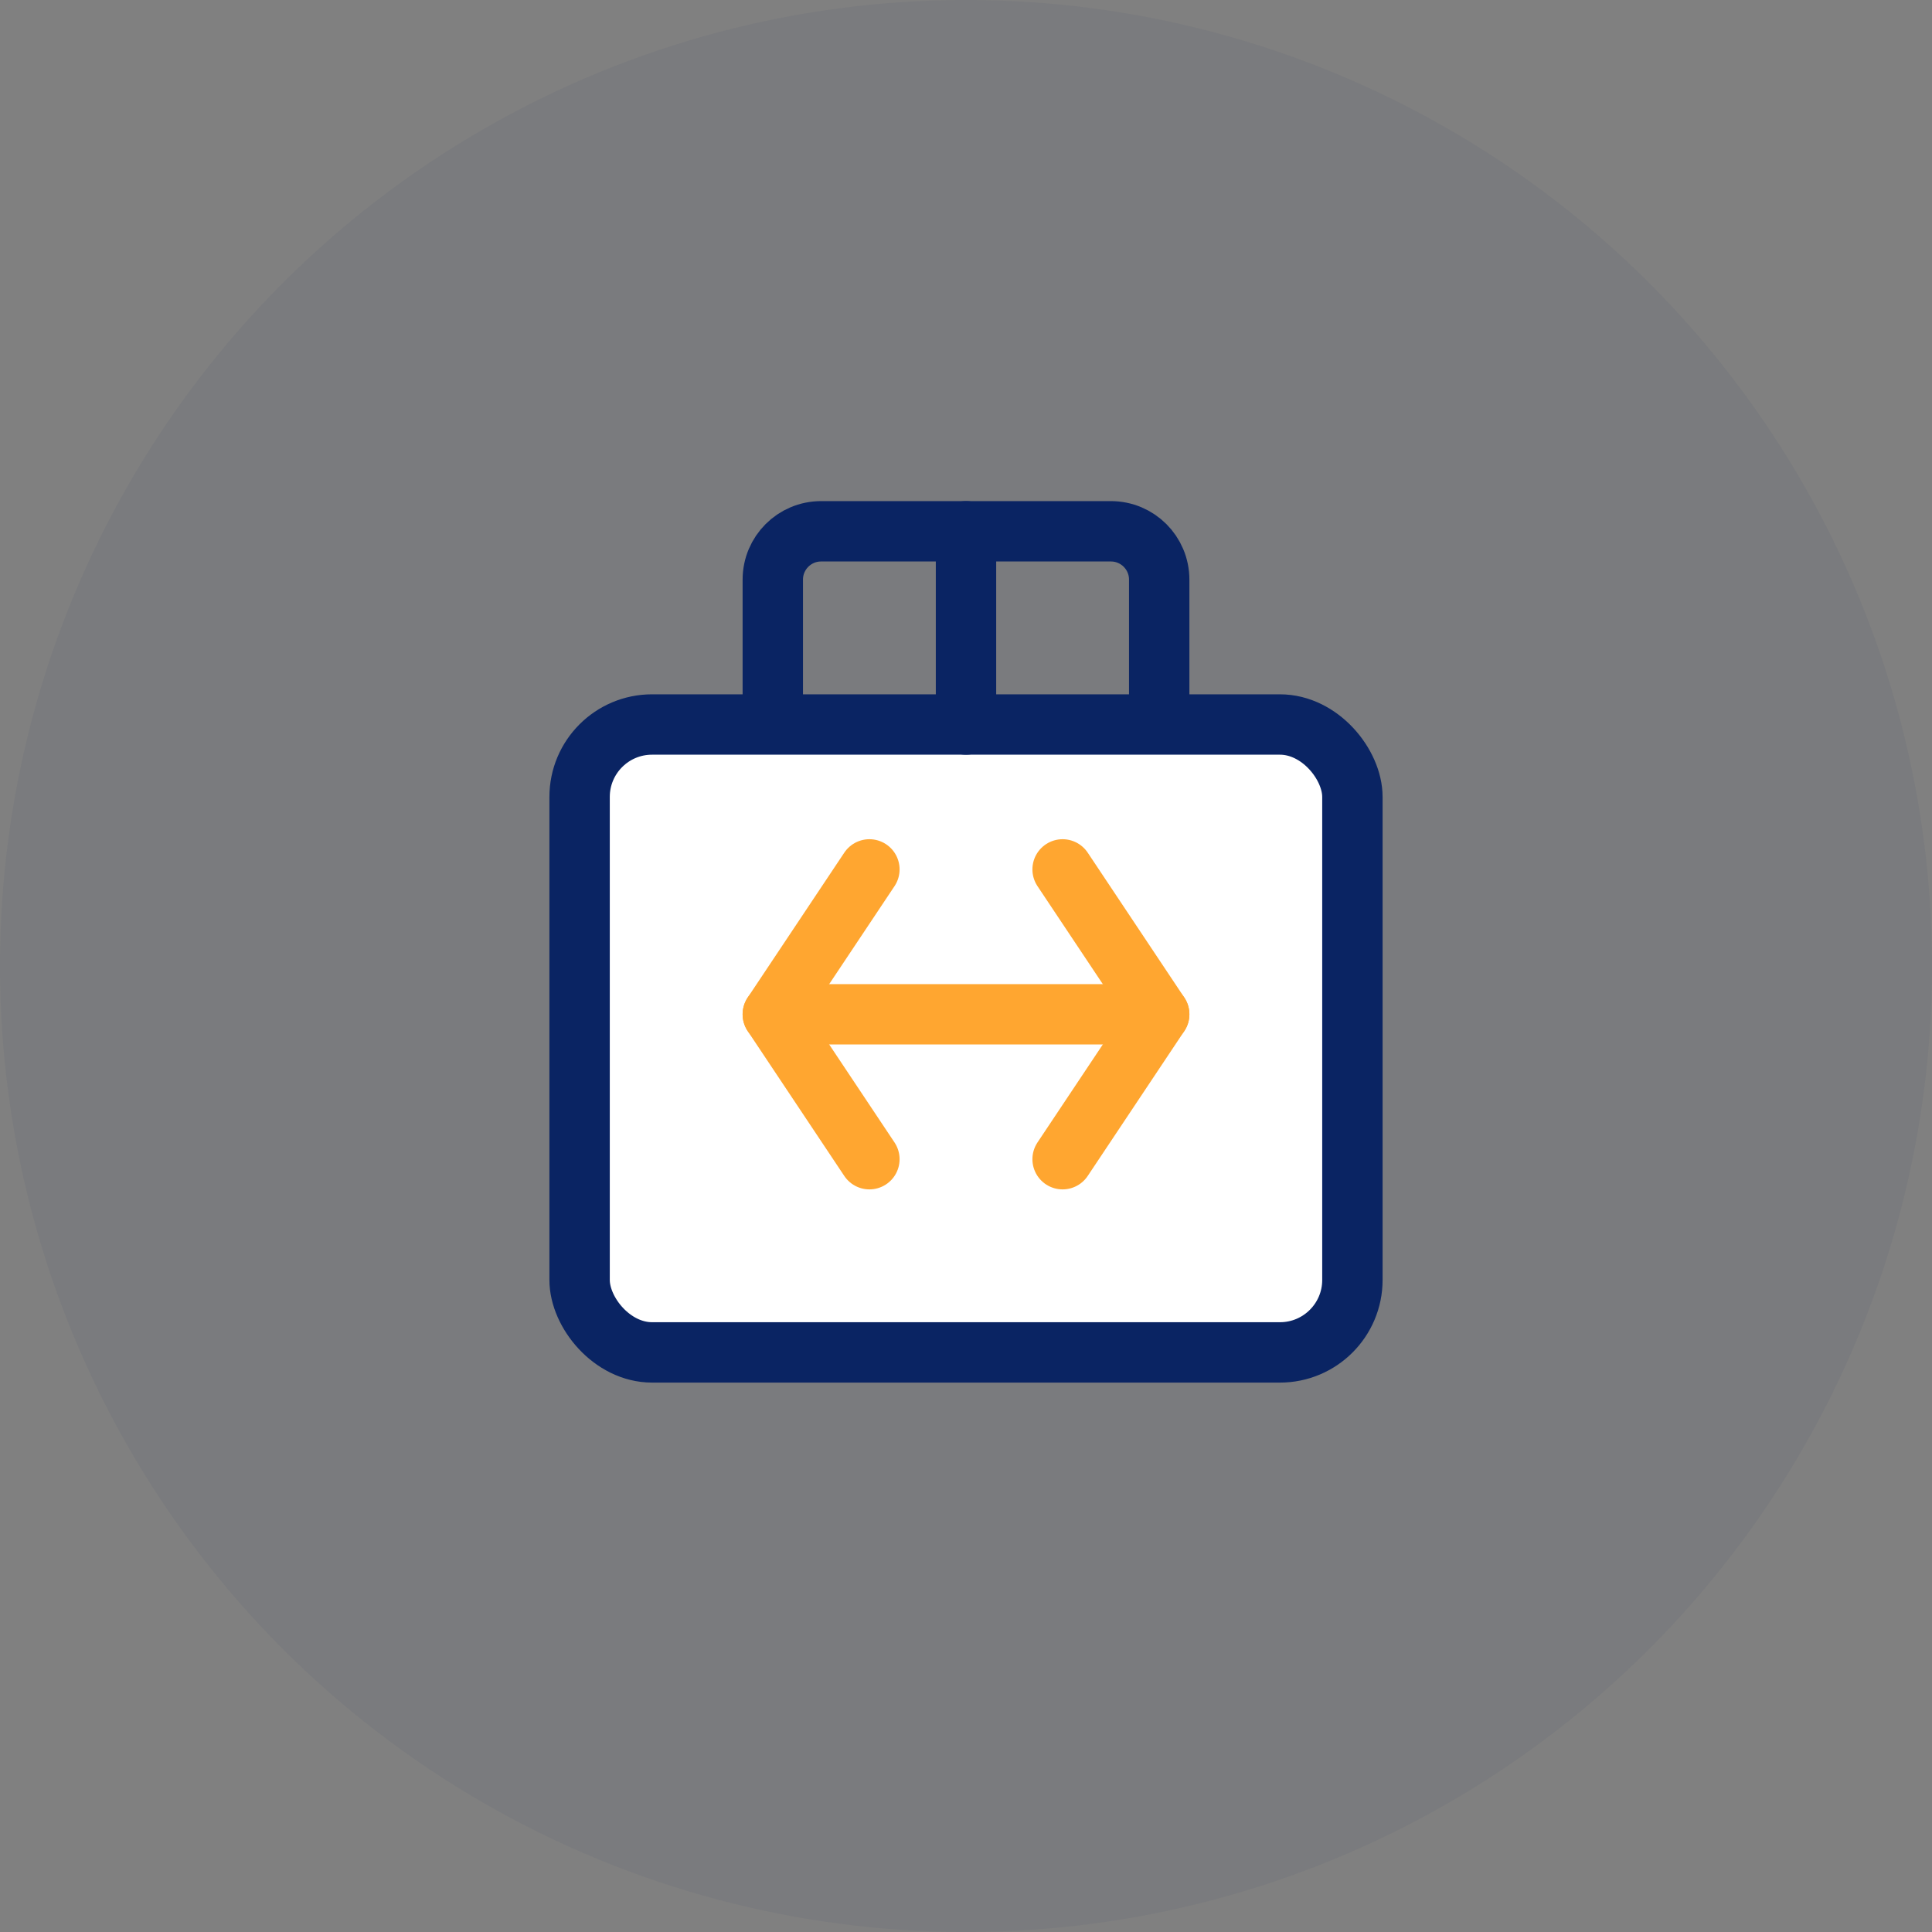 <?xml version="1.0" encoding="UTF-8"?>
<svg width="80" height="80" viewBox="0 0 80 80" fill="none" xmlns="http://www.w3.org/2000/svg">
  <rect x="0" y="0" width="80" height="80" fill="#808080" stroke="none"/>
  <!-- Background Circle -->
  <circle cx="40" cy="40" r="40" fill="#0A2463" opacity="0.05"/>
  
  <!-- Briefcase Base -->
  <rect x="24" y="30" width="32" height="26" rx="3" fill="white" stroke="#0A2463" stroke-width="2.5"/>
  
  <!-- Briefcase Handle -->
  <path d="M32 30V24C32 22.895 32.895 22 34 22H46C47.105 22 48 22.895 48 24V30" stroke="#0A2463" stroke-width="2.5"/>
  
  <!-- Forex Symbol -->
  <path d="M32 42H48" stroke="#FFA630" stroke-width="2.5" stroke-linecap="round"/>
  <path d="M36 36L32 42L36 48" stroke="#FFA630" stroke-width="2.5" stroke-linecap="round" stroke-linejoin="round"/>
  <path d="M44 36L48 42L44 48" stroke="#FFA630" stroke-width="2.5" stroke-linecap="round" stroke-linejoin="round"/>
  
  <!-- Lock Shackle -->
  <path d="M40 22V30" stroke="#0A2463" stroke-width="2.5" stroke-linecap="round"/>
</svg> 